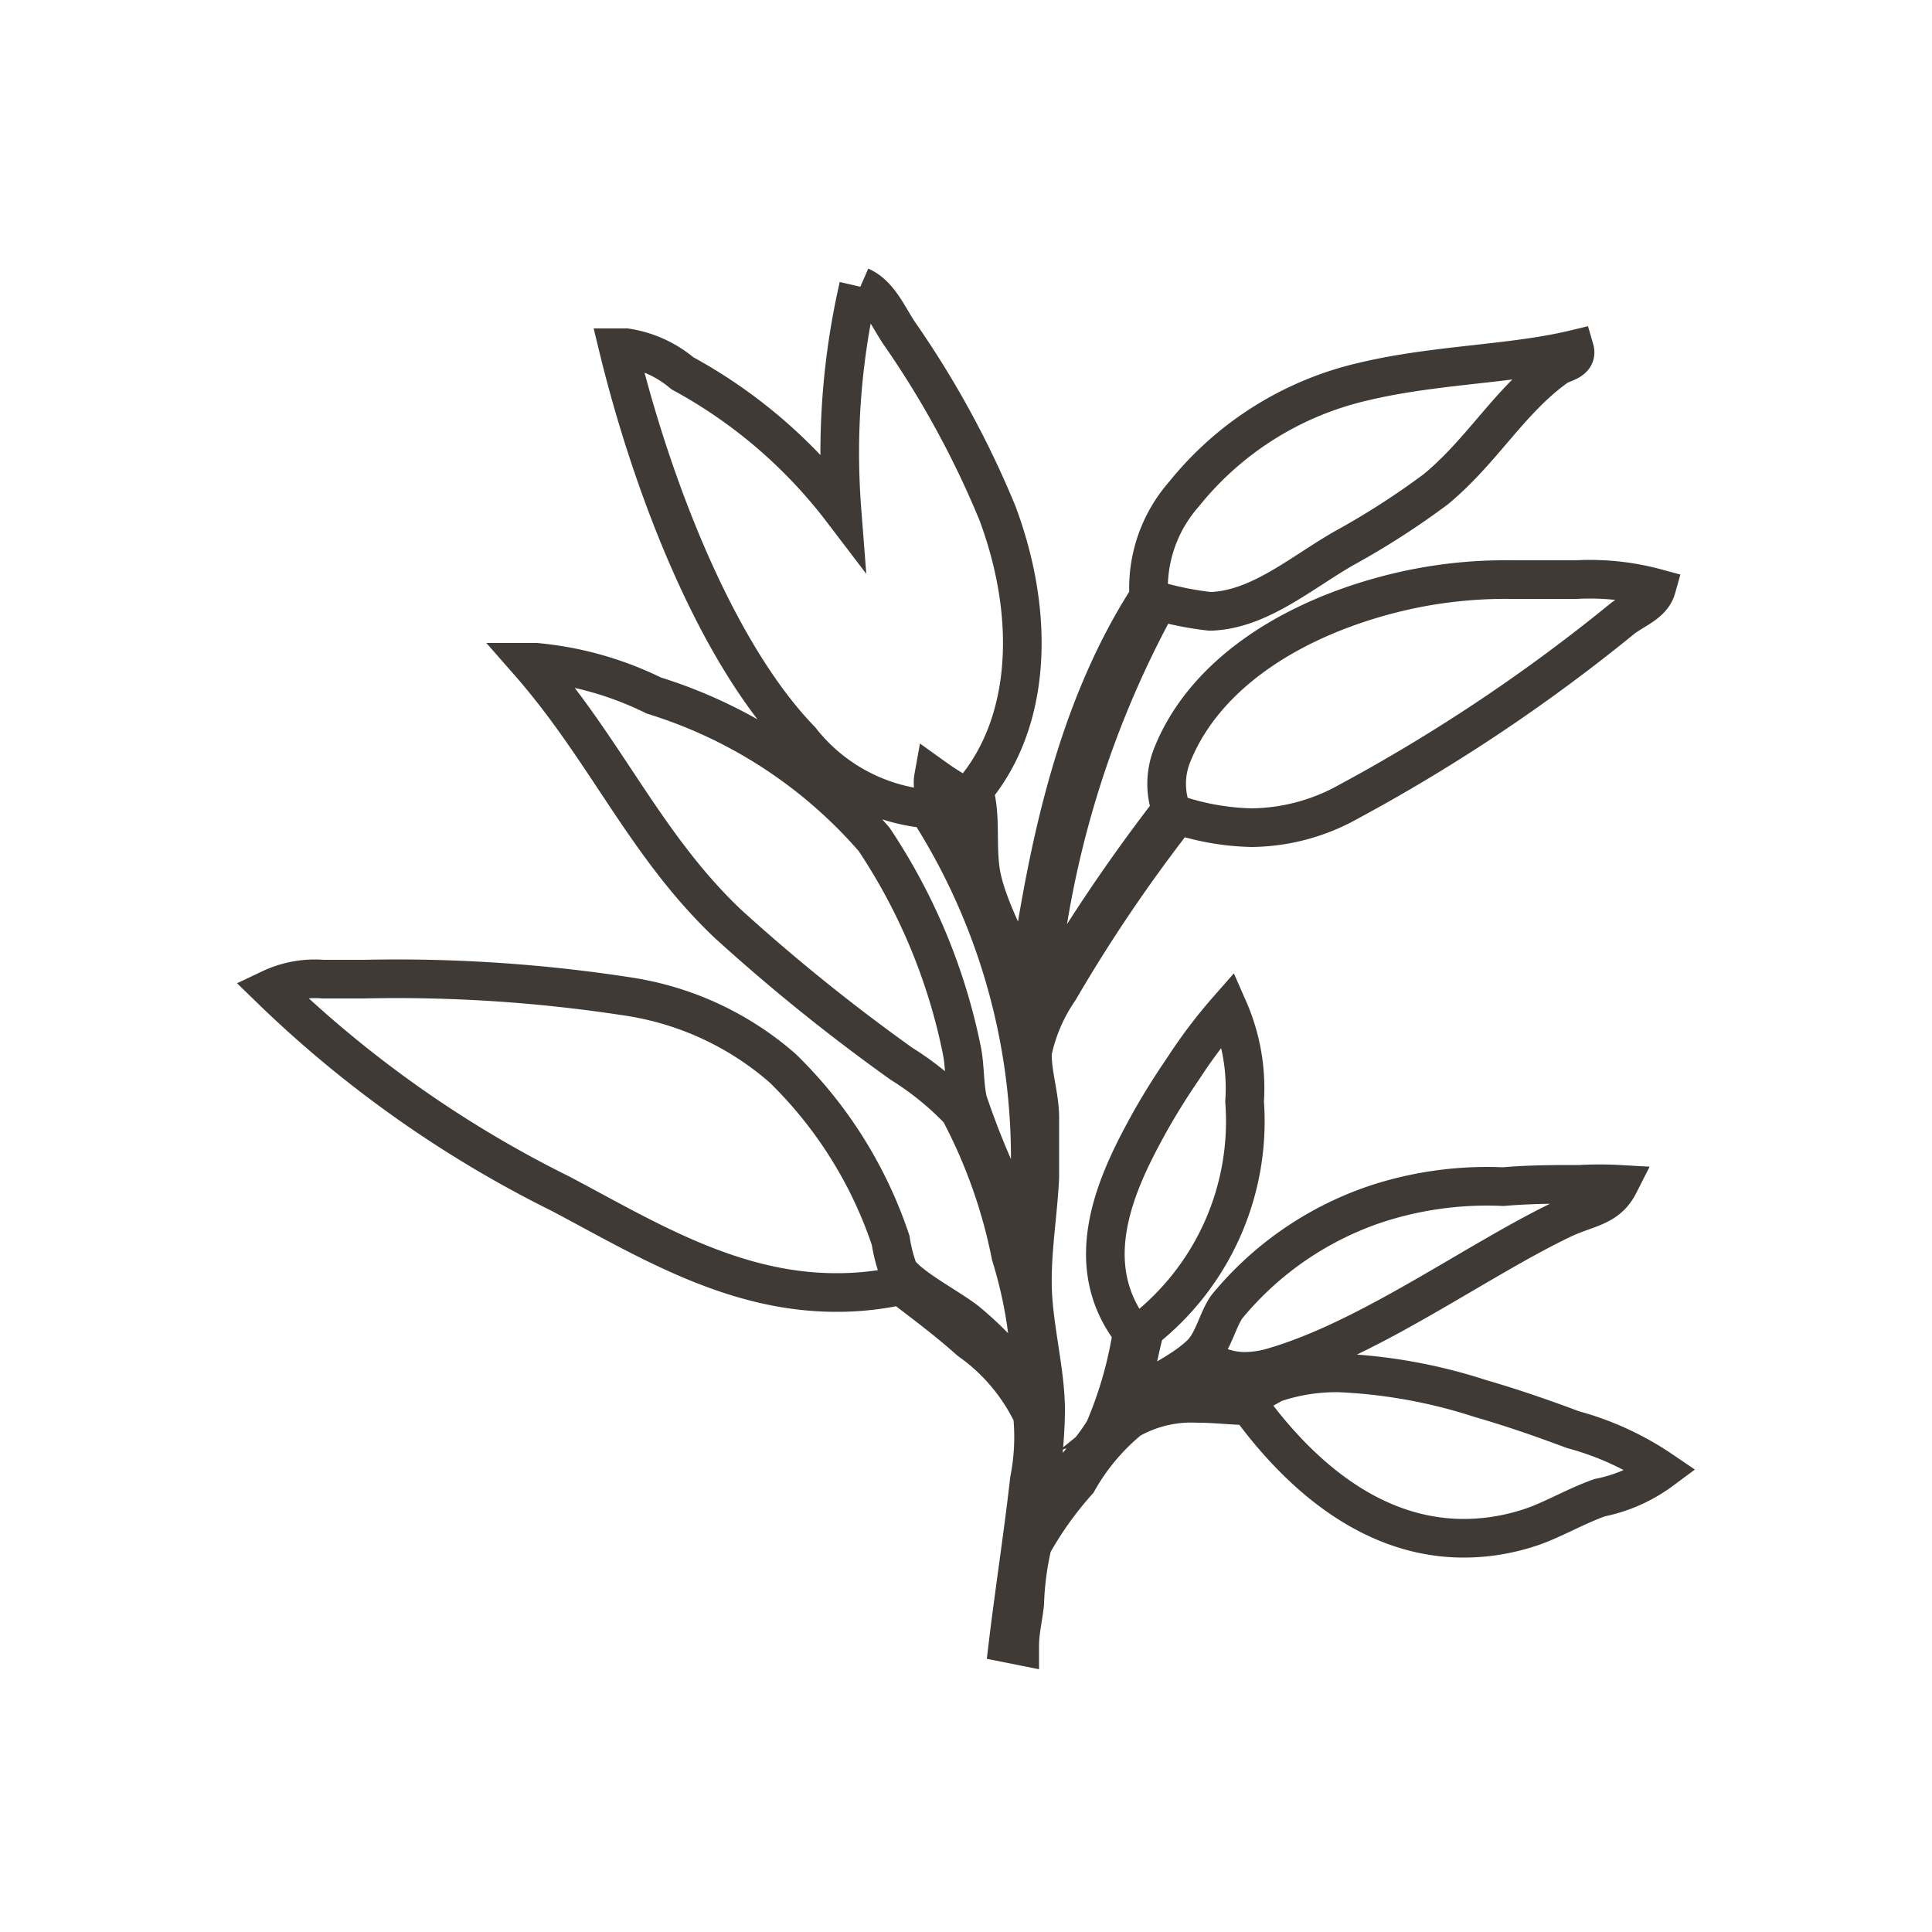 <svg xmlns="http://www.w3.org/2000/svg" width="50" height="50" viewBox="0 0 50 50"><title>menu-icon-byliny</title><path d="M25.05,21.94c-.35-.53-1-1.22-.89-1.83a7.94,7.94,0,0,0,.72.46c.1.48.07.9.17,1.37M22.22,7.41a19.24,19.24,0,0,0-.43,5.79,13,13,0,0,0-4.13-3.54A2.94,2.94,0,0,0,16.21,9H16c.88,3.62,2.55,7.91,4.72,10.15a4.71,4.71,0,0,0,3.06,1.76H24A16.72,16.72,0,0,1,26.47,32.5a14.47,14.47,0,0,0-.63-2,20.93,20.93,0,0,1-.79-2c-.1-.43-.07-.89-.16-1.33a15.28,15.28,0,0,0-2.27-5.45A12.4,12.4,0,0,0,16.92,18a8.68,8.68,0,0,0-3.05-.86h-.18c2,2.28,3,4.73,5.15,6.77a49,49,0,0,0,4.49,3.62,7.69,7.69,0,0,1,1.5,1.22,13.58,13.58,0,0,1,1.33,3.74A11.53,11.53,0,0,1,26.68,36a9,9,0,0,0-1.61-1.76c-.42-.36-1.56-.93-1.82-1.36a4.07,4.07,0,0,1-.2-.78,11.15,11.15,0,0,0-2.79-4.45,7.86,7.86,0,0,0-3.94-1.85,39.28,39.28,0,0,0-6.91-.46l-1.05,0A2.68,2.68,0,0,0,7,25.59a29.65,29.65,0,0,0,7.5,5.3c2.18,1.15,4.43,2.56,7.14,2.56a7.54,7.54,0,0,0,1.67-.18c.59.45,1.17.88,1.79,1.43a5,5,0,0,1,1.62,1.92,5.73,5.73,0,0,1-.08,1.68c-.16,1.41-.39,2.9-.55,4.23l.3.06c0-.36.09-.72.13-1.09a7.67,7.67,0,0,1,.2-1.52,9.1,9.1,0,0,1,1.17-1.64,5.66,5.66,0,0,1,1.34-1.6A3.23,3.23,0,0,1,31,36.32c.47,0,.92.06,1.33.06,1.37,1.88,3.24,3.43,5.55,3.43a5.46,5.46,0,0,0,1.69-.27c.57-.18,1.18-.55,1.83-.78A4,4,0,0,0,43,38.05,7.59,7.59,0,0,0,40.71,37c-.8-.3-1.58-.57-2.41-.81a13.69,13.69,0,0,0-3.65-.66,5,5,0,0,0-1.69.27,3.78,3.78,0,0,1-.53.27,2.35,2.35,0,0,1-.47,0l-.6,0c-.21,0-.42,0-.64,0a2.53,2.53,0,0,0-.86.13c.42-.34.91-.65,1.37-1a1.8,1.8,0,0,0,1,.29,2.65,2.65,0,0,0,.75-.12c2.48-.73,5.22-2.74,7.42-3.8.68-.33,1.19-.31,1.5-.92a9,9,0,0,0-1,0c-.66,0-1.3,0-2,.06a9.23,9.23,0,0,0-3.2.42,8.49,8.49,0,0,0-3.95,2.69c-.25.36-.35.92-.68,1.23-.62.59-1.5.84-1.95,1.42.22-.67.33-1.39.51-2.07a6.87,6.87,0,0,0,2.58-5.89,5.11,5.11,0,0,0-.42-2.4,13.27,13.27,0,0,0-1.16,1.53c-.35.51-.7,1.07-1,1.63-.81,1.49-1.66,3.49-.33,5.21A10.39,10.39,0,0,1,28.58,37c-.5.83-1.3,1.49-1.77,2.25.1-.92.24-1.78.25-2.71s-.27-2-.33-3,.13-2.05.18-3.07c0-.51,0-1,0-1.55s-.21-1.16-.19-1.69a4.43,4.43,0,0,1,.69-1.61,40.4,40.4,0,0,1,3.07-4.53,6.56,6.56,0,0,0,1.92.33,5.24,5.24,0,0,0,2.31-.57A45,45,0,0,0,42,16c.32-.24.76-.39.87-.78A6.6,6.6,0,0,0,40.79,15H39.11a12,12,0,0,0-3.11.37c-2.74.7-4.91,2.19-5.69,4.24a2,2,0,0,0,0,1.35,44.27,44.27,0,0,0-3.45,5.17V26a25.81,25.81,0,0,1,3.12-10.44,8.31,8.31,0,0,0,1.32.26h.07c1.24-.06,2.31-1,3.41-1.63a20.37,20.37,0,0,0,2.38-1.53c1.21-1,1.91-2.3,3.13-3.17.13-.1.55-.14.46-.45-1.62.39-3.59.39-5.44.83a8.36,8.36,0,0,0-4.67,2.92,3.68,3.68,0,0,0-.91,2.66c-2,3.1-2.7,6.92-3.2,10.52-.13-1.14-.84-2.07-1.11-3.2-.18-.76,0-1.64-.22-2.31,1.47-1.75,1.62-4.49.61-7.19a24.47,24.47,0,0,0-2.54-4.65c-.3-.45-.52-1-1-1.21" fill="none" stroke="#3f3a35" stroke-miterlimit="10"/></svg>